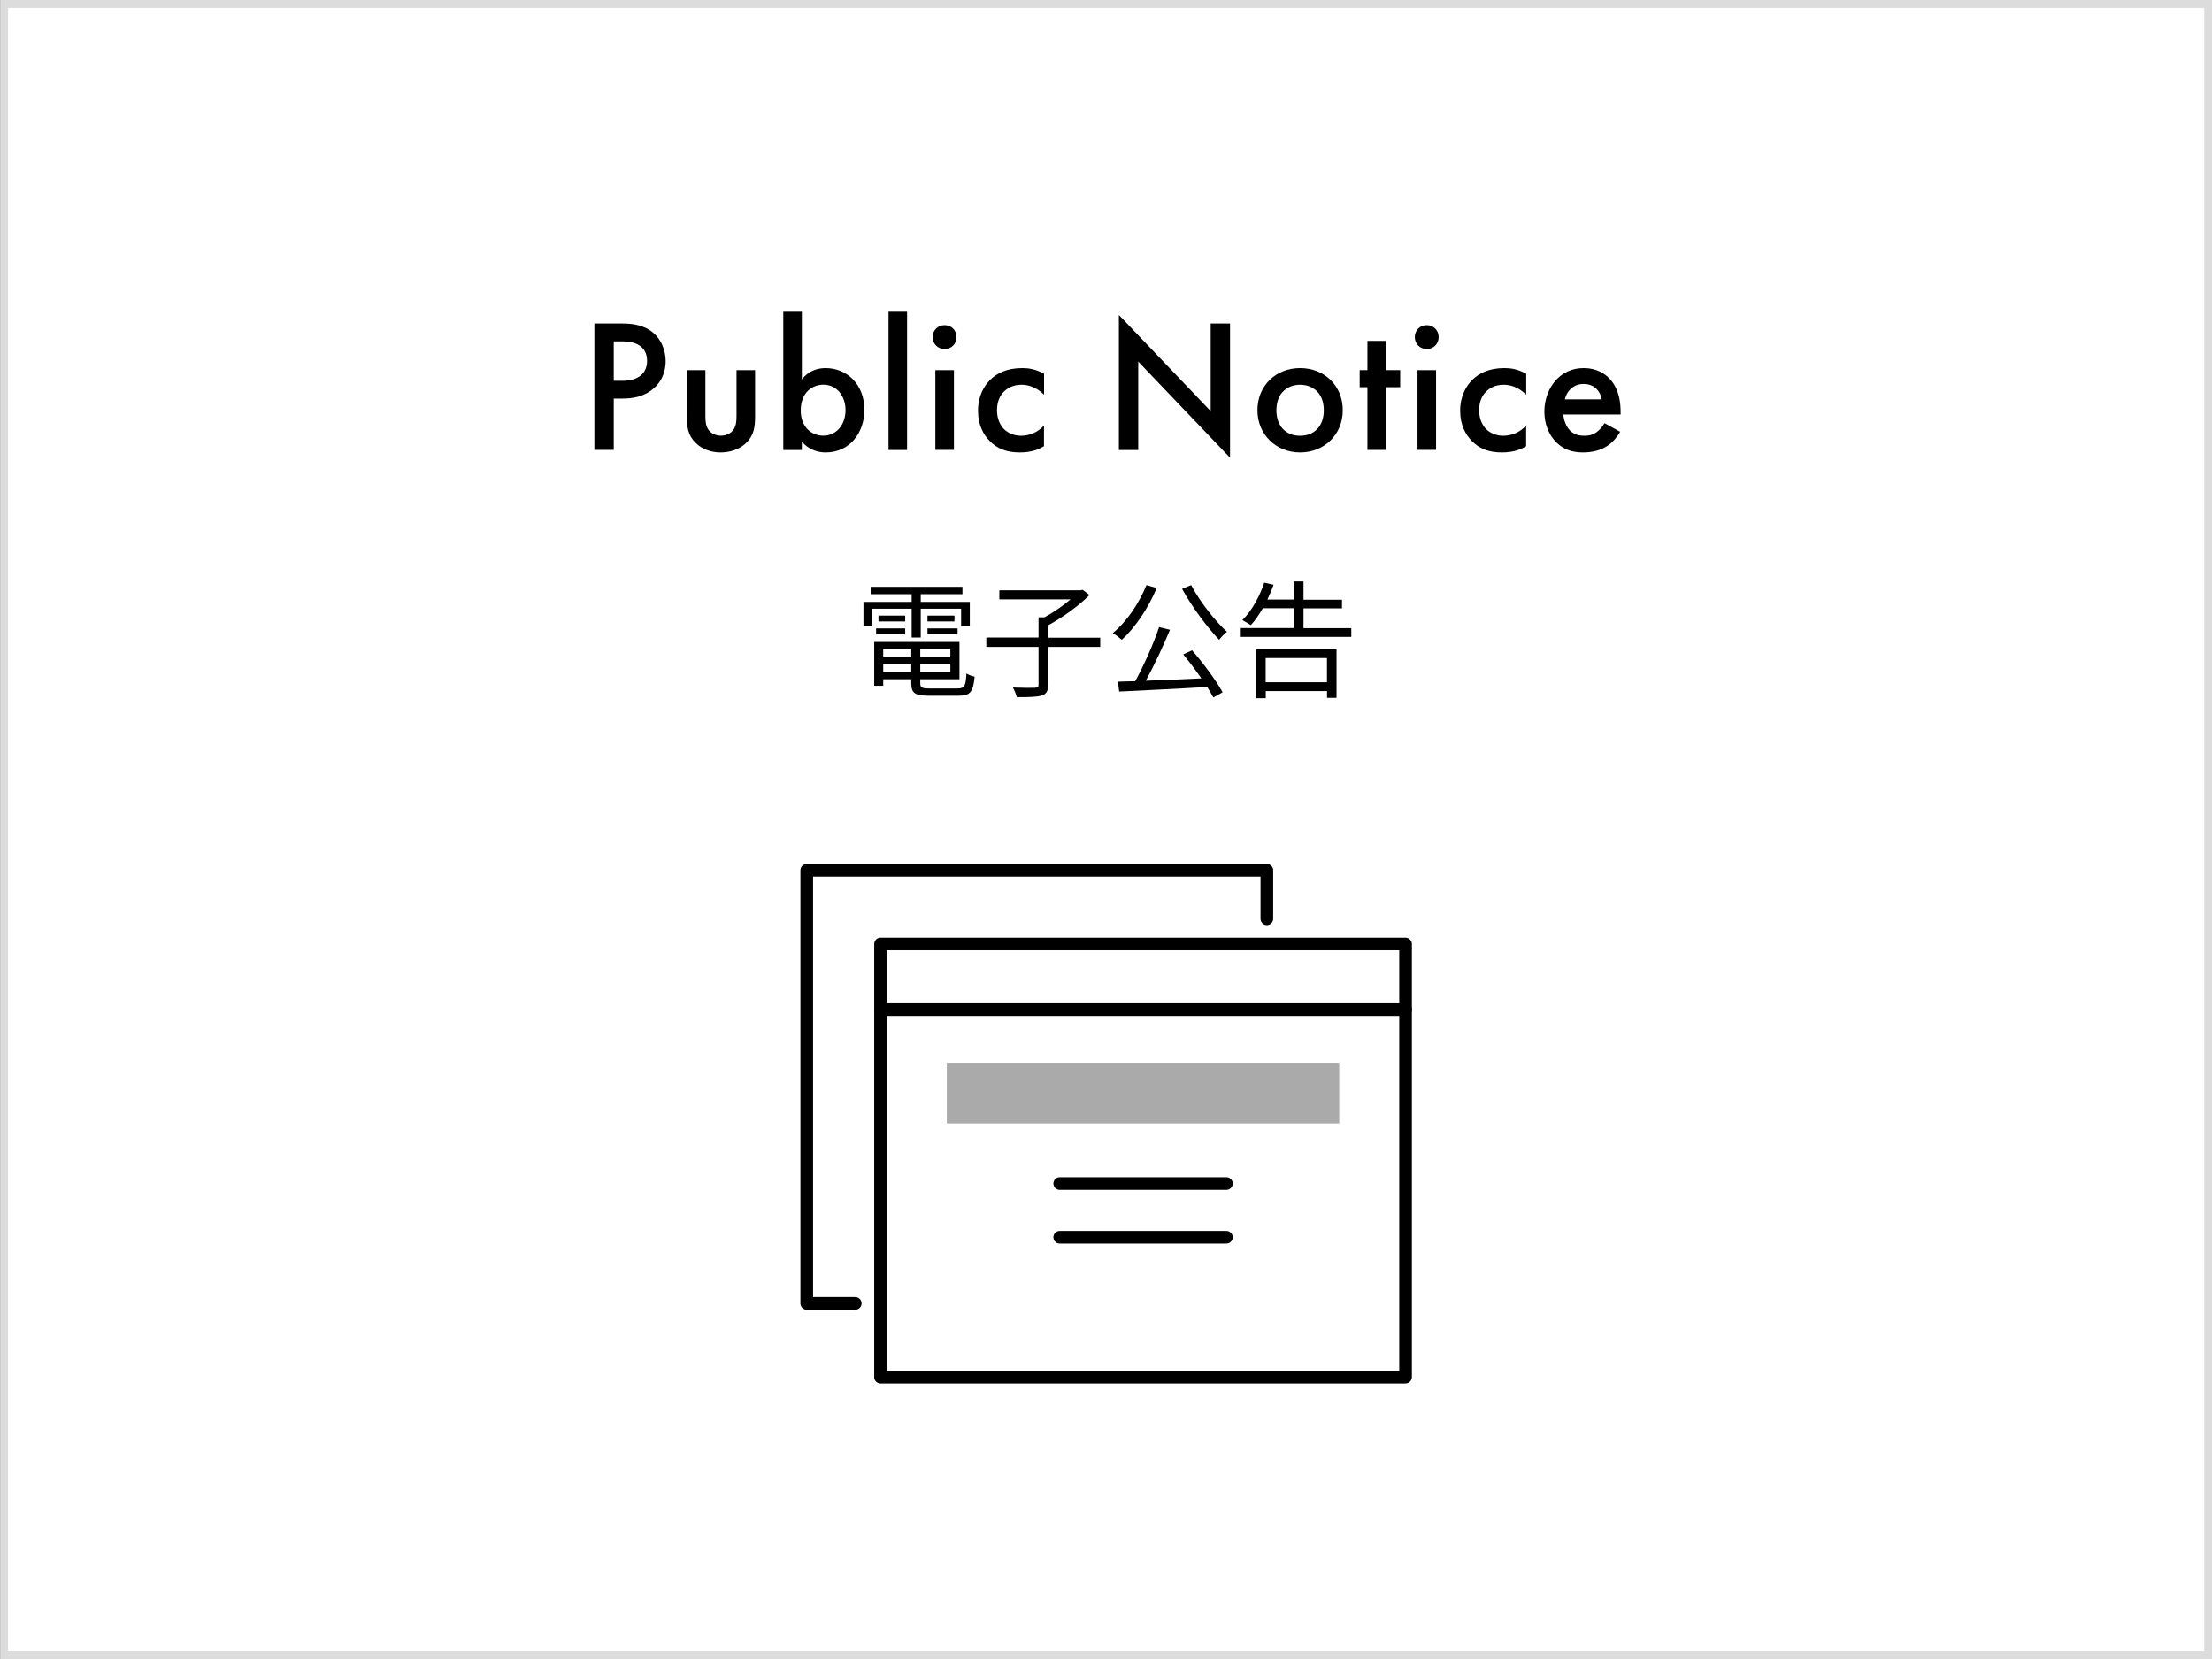 <?xml version="1.0" encoding="utf-8"?>
<!-- Generator: Adobe Illustrator 24.0.1, SVG Export Plug-In . SVG Version: 6.00 Build 0)  -->
<svg version="1.1" id="レイヤー_1" xmlns="http://www.w3.org/2000/svg" xmlns:xlink="http://www.w3.org/1999/xlink" x="0px"
	 y="0px" width="280px" height="210px" viewBox="0 0 280 210" style="enable-background:new 0 0 280 210;" xml:space="preserve">
<rect x="0" y="0" width="280" height="210" fill="#808080" stroke="none"/>
<style type="text/css">
	.st0{fill:#FFFFFF;}
	.st1{fill:#DCDCDC;}
	.st2{fill:none;stroke:#000000;stroke-width:1.6;stroke-linecap:round;stroke-linejoin:round;stroke-miterlimit:10;}
	.st3{fill:none;stroke:#000000;stroke-width:1.651;stroke-linecap:round;stroke-linejoin:round;stroke-miterlimit:10;}
	.st4{fill:#AAAAAA;}
	.st5{fill:#B7B7B7;}
	.st6{fill:#E2E2E2;}
</style>
<g>
	<rect x="0.52" y="0.5" class="st0" width="279" height="209"/>
	<path class="st1" d="M279.02,1v208h-278V1H279.02 M280.02,0h-280v210h280V0L280.02,0z"/>
</g>
<g>
	<path d="M78.77,40.95c0.98,0,2.35,0.1,3.5,0.86c1.34,0.89,1.99,2.42,1.99,3.89c0,0.94-0.24,2.38-1.56,3.5
		c-1.27,1.08-2.74,1.25-3.91,1.25h-1.1v6.5h-2.45V40.95H78.77z M77.69,48.2h1.1c2.11,0,3.12-1.03,3.12-2.52
		c0-0.89-0.36-2.47-3.14-2.47h-1.08V48.2z"/>
	<path d="M89.29,46.85v5.78c0,0.6,0.02,1.3,0.43,1.82c0.31,0.41,0.86,0.7,1.54,0.7s1.22-0.29,1.54-0.7
		c0.41-0.53,0.43-1.22,0.43-1.82v-5.78h2.35v5.86c0,1.3-0.14,2.38-1.08,3.31c-0.91,0.91-2.16,1.25-3.29,1.25
		c-1.03,0-2.28-0.31-3.19-1.25c-0.94-0.94-1.08-2.02-1.08-3.31v-5.86H89.29z"/>
	<path d="M101.5,48.03c0.96-1.25,2.26-1.44,3-1.44c2.66,0,4.92,2.02,4.92,5.3c0,2.78-1.78,5.38-4.9,5.38
		c-0.72,0-1.99-0.17-3.02-1.37v1.06h-2.35v-17.5h2.35V48.03z M101.36,51.96c0,2.11,1.37,3.19,2.86,3.19c1.7,0,2.81-1.46,2.81-3.22
		c0-1.8-1.1-3.24-2.81-3.24C102.73,48.7,101.36,49.76,101.36,51.96z"/>
	<path d="M114.82,39.46v17.5h-2.35v-17.5H114.82z"/>
	<path d="M119.57,41.16c0.86,0,1.51,0.65,1.51,1.51s-0.65,1.51-1.51,1.51c-0.86,0-1.51-0.65-1.51-1.51S118.71,41.16,119.57,41.16z
		 M120.75,46.85v10.1h-2.35v-10.1H120.75z"/>
	<path d="M132.15,49.95c-1.08-1.06-2.14-1.25-2.86-1.25c-1.1,0-1.8,0.46-2.23,0.89s-0.86,1.2-0.86,2.33c0,1.18,0.46,1.97,0.91,2.42
		c0.53,0.5,1.27,0.82,2.14,0.82c0.96,0,2.09-0.38,2.9-1.3v2.62c-0.58,0.36-1.51,0.79-3.07,0.79c-1.68,0-2.88-0.48-3.84-1.49
		c-0.72-0.74-1.44-1.94-1.44-3.79c0-1.9,0.79-3.17,1.54-3.91c0.79-0.79,2.06-1.49,4.06-1.49c0.77,0,1.68,0.12,2.76,0.72V49.95z"/>
	<path d="M141.63,56.96V39.87l11.62,12.17V40.95h2.45v16.99l-11.62-12.17v11.19H141.63z"/>
	<path d="M169.97,51.92c0,3.1-2.35,5.35-5.4,5.35s-5.4-2.26-5.4-5.35c0-3.12,2.35-5.33,5.4-5.33S169.97,48.8,169.97,51.92z
		 M167.57,51.94c0-2.3-1.51-3.24-3-3.24s-3,0.94-3,3.24c0,1.94,1.15,3.22,3,3.22C166.42,55.16,167.57,53.88,167.57,51.94z"/>
	<path d="M175.44,49.01v7.94h-2.35v-7.94h-0.98v-2.16h0.98v-3.7h2.35v3.7h1.8v2.16H175.44z"/>
	<path d="M180.6,41.16c0.86,0,1.51,0.65,1.51,1.51s-0.65,1.51-1.51,1.51c-0.86,0-1.51-0.65-1.51-1.51S179.74,41.16,180.6,41.16z
		 M181.78,46.85v10.1h-2.35v-10.1H181.78z"/>
	<path d="M193.18,49.95c-1.08-1.06-2.14-1.25-2.86-1.25c-1.1,0-1.8,0.46-2.23,0.89s-0.86,1.2-0.86,2.33c0,1.18,0.46,1.97,0.91,2.42
		c0.53,0.5,1.27,0.82,2.14,0.82c0.96,0,2.09-0.38,2.9-1.3v2.62c-0.58,0.36-1.51,0.79-3.07,0.79c-1.68,0-2.88-0.48-3.84-1.49
		c-0.72-0.74-1.44-1.94-1.44-3.79c0-1.9,0.79-3.17,1.54-3.91c0.79-0.79,2.06-1.49,4.06-1.49c0.77,0,1.68,0.12,2.76,0.72V49.95z"/>
	<path d="M205.08,54.65c-0.43,0.77-1.06,1.44-1.71,1.85c-0.82,0.53-1.9,0.77-2.98,0.77c-1.34,0-2.45-0.34-3.41-1.3
		c-0.96-0.96-1.49-2.35-1.49-3.86c0-1.56,0.55-3.07,1.61-4.15c0.84-0.84,1.94-1.37,3.38-1.37c1.61,0,2.64,0.7,3.24,1.32
		c1.3,1.34,1.42,3.22,1.42,4.27v0.29h-7.25c0.05,0.72,0.36,1.54,0.86,2.04c0.55,0.55,1.22,0.65,1.8,0.65c0.65,0,1.13-0.14,1.61-0.5
		c0.41-0.31,0.72-0.72,0.94-1.1L205.08,54.65z M202.76,50.55c-0.1-0.55-0.36-1.03-0.72-1.37c-0.31-0.29-0.82-0.58-1.58-0.58
		c-0.82,0-1.34,0.34-1.66,0.65c-0.34,0.31-0.6,0.79-0.72,1.3H202.76z"/>
</g>
<g>
	<path d="M115.4,77.05h-5.03v2.24h-1.07v-3.1h6.1v-0.98h-5.19v-0.93h11.62v0.93h-5.28v0.98h6.21v3.1h-1.1v-2.24h-5.11v3.65h-1.15
		V77.05z M121.24,87.14c0.85,0,1.01-0.29,1.09-1.89c0.27,0.18,0.7,0.34,1.04,0.4c-0.18,1.94-0.54,2.42-2.05,2.42h-3.68
		c-1.79,0-2.29-0.3-2.29-1.58v-0.51h-3.55v0.83h-1.14v-5.55h10.79v4.72h-4.96v0.51c0,0.54,0.19,0.66,1.2,0.66H121.24z M110.9,79.54
		h3.68v0.75h-3.68V79.54z M114.58,78.66h-3.38v-0.74h3.38V78.66z M111.8,82.11v1.1h3.55v-1.1H111.8z M115.35,85.11v-1.09h-3.55v1.09
		H115.35z M120.3,82.11h-3.81v1.1h3.81V82.11z M120.3,85.11v-1.09h-3.81v1.09H120.3z M120.82,77.92v0.74h-3.42v-0.74H120.82z
		 M117.4,79.54h3.81v0.75h-3.81V79.54z"/>
	<path d="M139.26,81.89h-6.59v4.79c0,0.8-0.21,1.17-0.8,1.36c-0.59,0.19-1.63,0.22-3.15,0.21c-0.1-0.34-0.3-0.88-0.51-1.22
		c1.28,0.05,2.46,0.05,2.8,0.03c0.35-0.02,0.45-0.1,0.45-0.38v-4.79h-6.61V80.7h6.61v-2.56h0.75c1.14-0.62,2.37-1.47,3.3-2.27h-9.01
		v-1.15h10.26l0.29-0.06l0.86,0.66c-1.36,1.38-3.46,2.87-5.23,3.83v1.57h6.59V81.89z"/>
	<path d="M146.42,74.43c-1.07,2.56-2.72,4.99-4.42,6.56c-0.26-0.22-0.8-0.67-1.14-0.85c1.75-1.44,3.31-3.73,4.26-6.08L146.42,74.43z
		 M150.89,82.32c1.46,1.66,3.09,3.89,3.87,5.31l-1.17,0.66c-0.21-0.38-0.48-0.85-0.78-1.33c-4.03,0.24-8.29,0.43-11.14,0.58
		l-0.16-1.25c0.66-0.02,1.39-0.05,2.19-0.06c1.07-1.95,2.34-4.79,3.02-6.85l1.38,0.34c-0.86,2.06-2.02,4.56-3.07,6.45
		c2.16-0.08,4.63-0.19,7.04-0.3c-0.72-1.04-1.54-2.13-2.29-3.03L150.89,82.32z M150.78,74.06c1.07,2.08,3.07,4.58,4.53,5.92
		c-0.32,0.22-0.75,0.69-0.99,1.01c-1.47-1.54-3.47-4.21-4.69-6.45L150.78,74.06z"/>
	<path d="M171.05,79.5v1.12h-13.99V79.5h6.71v-2.51h-3.92c-0.48,0.82-0.99,1.57-1.52,2.14c-0.24-0.16-0.77-0.48-1.07-0.64
		c1.17-1.14,2.18-2.96,2.77-4.74l1.18,0.27c-0.22,0.64-0.5,1.26-0.78,1.87h3.35V73.6H165v2.31h4.87v1.09H165v2.51H171.05z
		 M159.03,82.19h10.15v6.15h-1.2v-0.86h-7.76v0.9h-1.18V82.19z M160.21,83.3v3.06h7.76V83.3H160.21z"/>
</g>
<g>
	<polyline class="st2" points="177.92,174.28 177.92,119.49 111.46,119.49 111.46,174.32 157.02,174.32 177.91,174.32 	"/>
	<line class="st2" x1="111.46" y1="127.8" x2="177.92" y2="127.8"/>
	<rect x="119.85" y="134.52" class="st4" width="49.67" height="7.68"/>
	<g>
		<line class="st2" x1="134.14" y1="149.81" x2="155.24" y2="149.81"/>
		<line class="st2" x1="134.14" y1="156.61" x2="155.24" y2="156.61"/>
	</g>
	<polyline class="st2" points="108.26,164.98 102.12,164.98 102.12,110.16 160.36,110.16 160.36,116.3 	"/>
</g>
</svg>
